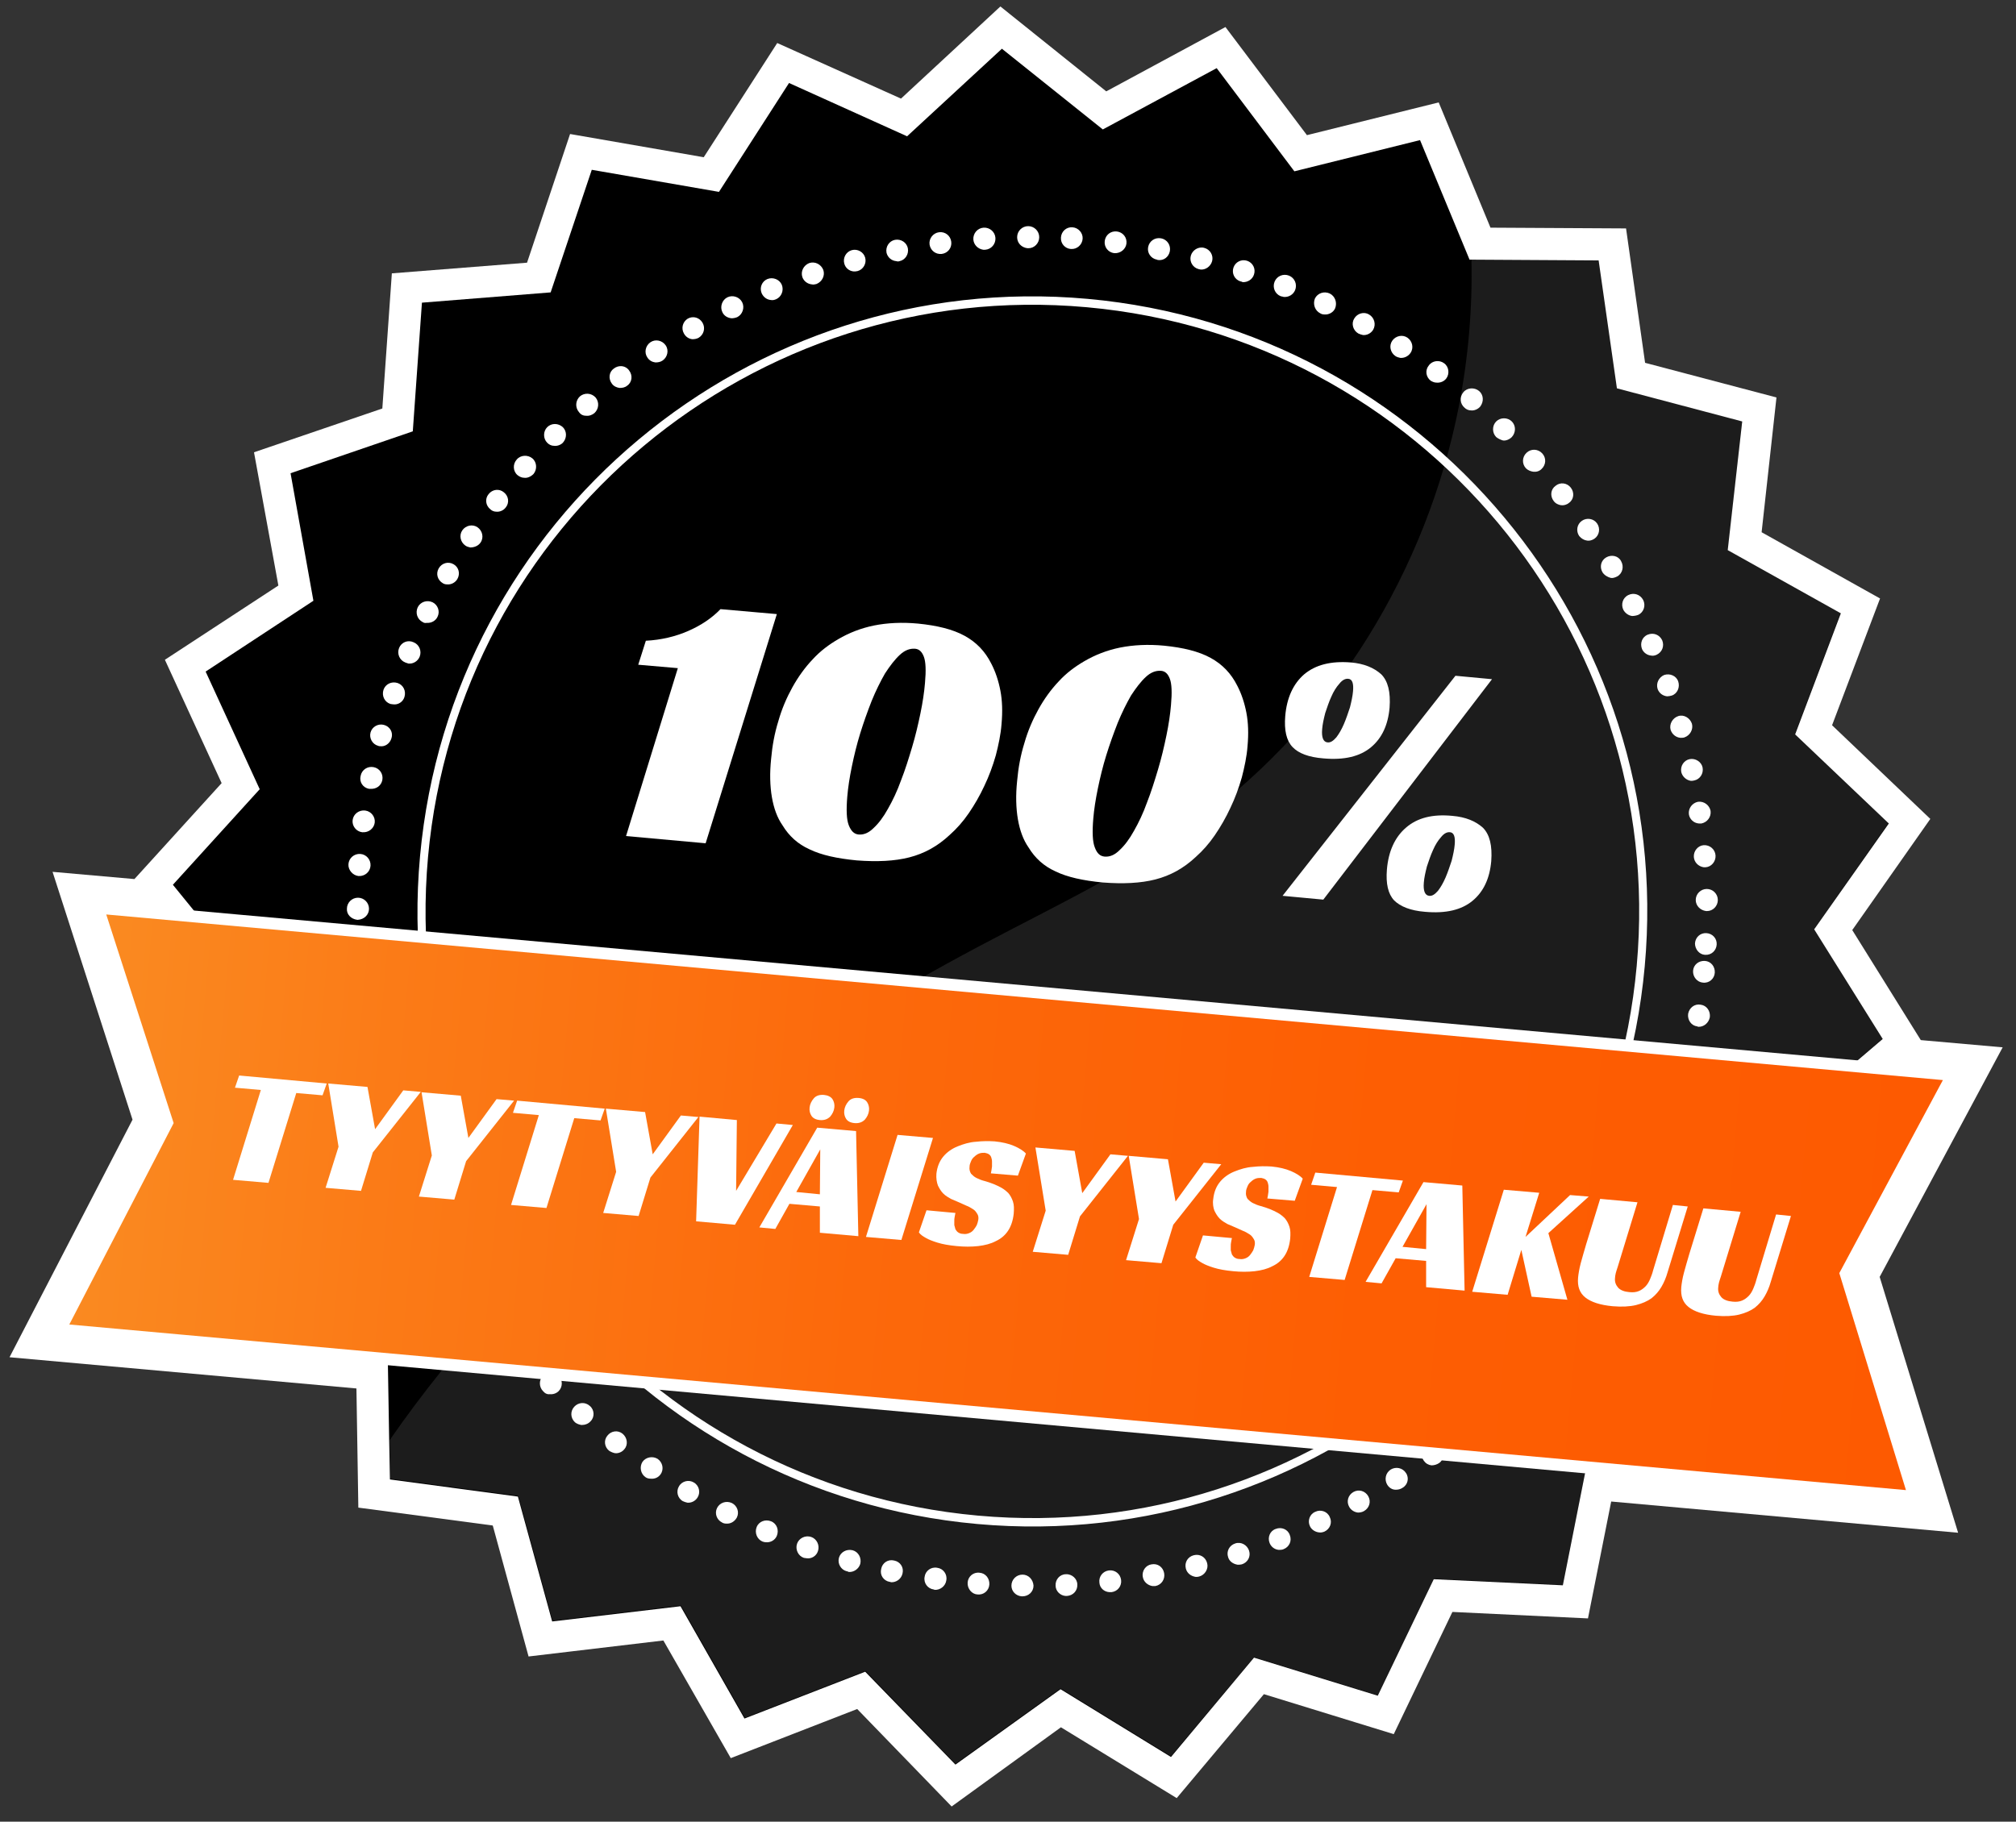 <svg xmlns="http://www.w3.org/2000/svg" xmlns:xlink="http://www.w3.org/1999/xlink" id="Layer_2" x="0px" y="0px" viewBox="0 0 529.4 478.5" style="enable-background:new 0 0 529.4 478.5;" xml:space="preserve"><rect x="0" y="0" width="529.4" height="478.5" fill="#333333" stroke="none"/><style type="text/css">	.st0{fill:#FFFFFF;}	.st1{opacity:0.11;fill:#FFFFFF;}	.st2{fill:url(#SVGID_1_);}</style><g>	<path class="st0" d="M249.9,474.5l-24.8-25.6l-33.2,12.9l-17.7-30.9l-35.4,4.2l-9.4-34.4l-35.3-4.7l-0.5-31.3l-91.1-8.2l32.3-62.4  l-21-65.1l21.5,1.9l22.9-25.2l-14.9-32.4l29.8-19.5l-6.4-35l33.7-11.5l2.5-35.5l35.5-2.8l11.3-33.8l35.1,6.1l19.3-30l32.5,14.6  l26.1-24.2L290.5,24l31.3-16.9l21.4,28.4l34.6-8.6l13.6,32.9l35.6,0.2l5,35.3l34.5,9.1l-3.9,35.4l31.1,17.4l-12.6,33.3l25.8,24.6  l-20.5,29.2l18,28.9l21.5,1.9l-32.3,60.3l20.6,67.2l-91.1-8.2l-6.1,30.7l-35.6-1.7l-15.4,32.1l-34.1-10.5l-22.9,27.3l-30.4-18.6  L249.9,474.5z M229.4,429.3l22.5,23.2l26.3-18.8l27.6,16.9l20.8-24.7l30.9,9.5l14-29.1l32.2,1.5l6.2-31.3l81.2,7.3l-15.4-50  l23.7-44.1l-33.7-3l17.9-15.3l-17.1-27.4l18.6-26.5l-23.4-22.3l11.4-30.2l-28.2-15.8l3.5-32.1l-31.2-8.3l-4.6-32l-26.9-0.2  l-5.5-0.1l-12.3-29.8l-31.3,7.8l-19.4-25.8L288.7,44l-25.2-20.2l-23.7,21.9l-29.4-13.3l-17.5,27.2L161,54.1l-10.2,30.6l-32.2,2.5  l-2.3,32.2l-30.6,10.5l5.8,31.8l-27,17.7l13.5,29.3l-21.7,23.9L71.3,251l-33.7-3L53,295.6L28.9,342l81.2,7.3l0.5,31.9l32,4.3  l8.5,31.2l32.1-3.8l16,28.1L229.4,429.3z"></path>	<g>		<g>			<g>				<g>					<polygon points="478.9,327.3 448.4,342.3 450.2,376.2 417,383.1 410.4,416.4 376.5,414.8 361.8,445.4 329.3,435.4 307.5,461.5       278.5,443.7 250.9,463.5 227.2,439.1 195.5,451.4 178.7,421.9 145,425.9 136,393.1 102.4,388.6 102.2,378.5 101.8,354.7       70.3,341.9 78.3,308.9 50.9,288.7 66.8,258.7 45.4,232.4 68.2,207.3 54,176.4 82.3,157.8 76.3,124.3 108.4,113.3 110.8,79.5       144.6,76.8 155.4,44.6 188.8,50.4 207.2,21.8 238.2,35.8 263.1,12.8 289.6,34 319.5,17.9 339.9,45 372.9,36.8 385.9,68.2       386.3,68.2 419.8,68.4 424.6,102 457.5,110.7 453.7,144.5 483.4,161.1 471.4,192.9 496,216.3 476.4,244.1 494.4,272.9       468.6,294.9      "></polygon>				</g>				<path class="st1" d="M478.9,327.3l-30.5,14.9l1.9,33.9l-33.3,6.9l-6.6,33.3l-33.9-1.6l-14.7,30.6l-32.5-10l-21.8,26l-29-17.8     l-27.6,19.8l-23.6-24.4l-31.7,12.3l-16.8-29.5l-33.7,4l-9-32.8l-33.6-4.5l-0.2-10.1c8.6-12.4,18.1-24.2,28.3-35.3     c35.8-39,80-69.8,126.8-94.6c19.6-10.4,39.9-19.9,57.8-33.1c35.2-25.9,59.5-65.7,67.9-108.6c2.5-12.9,3.6-25.9,3.3-38.7     l33.5,0.2l4.8,33.6l32.8,8.7l-3.7,33.8l29.6,16.6l-12,31.8l24.6,23.4l-19.5,27.8l18,28.8l-25.8,22.1L478.9,327.3z"></path>				<g>					<path class="st0" d="M254.1,415.7c0.1-1.6,1.5-2.8,3.1-2.6l0,0c1.6,0.1,2.7,1.5,2.6,3.1l0,0c-0.1,1.6-1.5,2.8-3.1,2.6l0,0      c0,0,0,0-0.1,0l0,0C255.2,418.7,254,417.3,254.1,415.7z M245.2,417.5c-1.6-0.2-2.7-1.7-2.4-3.3l0,0c0.2-1.6,1.7-2.7,3.3-2.4      l0,0c1.6,0.2,2.7,1.7,2.4,3.3l0,0c-0.2,1.5-1.6,2.6-3.1,2.5l0,0C245.3,417.5,245.2,417.5,245.2,417.5z M265.6,416.5      c0-1.6,1.3-2.9,2.9-2.9l0,0c1.6,0,2.8,1.3,2.9,2.9l0,0c0,1.6-1.3,2.8-2.9,2.8l0,0c-0.1,0-0.1,0-0.2,0l0,0      C266.8,419.2,265.6,418,265.6,416.5z M233.6,415.5C233.6,415.5,233.6,415.5,233.6,415.5L233.6,415.5c-1.6-0.3-2.6-1.8-2.2-3.4      l0,0c0.3-1.6,1.8-2.6,3.4-2.2l0,0c1.6,0.3,2.6,1.8,2.2,3.4l0,0c-0.3,1.4-1.6,2.4-3.1,2.3l0,0      C233.9,415.5,233.8,415.5,233.6,415.5z M277.2,416.5c-0.1-1.6,1.1-3,2.7-3l0,0c1.6-0.1,3,1.2,3,2.7l0,0c0.1,1.6-1.1,2.9-2.7,3      l0,0l0,0l0,0c-0.1,0-0.3,0-0.4,0l0,0C278.4,419.1,277.2,417.9,277.2,416.5z M222.3,412.7L222.3,412.7L222.3,412.7      c-1.5-0.4-2.4-2-2-3.5l0,0c0.4-1.5,2-2.4,3.6-2l0,0c1.5,0.4,2.4,2,2,3.6l0,0c-0.4,1.3-1.7,2.2-3,2.1l0,0      C222.6,412.8,222.5,412.7,222.3,412.7z M288.7,415.7c-0.2-1.6,0.9-3,2.5-3.2l0,0c1.6-0.2,3,0.9,3.2,2.5l0,0      c0.2,1.6-0.9,3-2.5,3.2l0,0c0,0,0,0,0,0l0,0c-0.2,0-0.4,0-0.6,0l0,0C289.9,418.1,288.8,417.1,288.7,415.7z M211.1,409.2      L211.1,409.2L211.1,409.2c-1.5-0.5-2.3-2.2-1.8-3.7l0,0c0.5-1.5,2.2-2.3,3.7-1.8l0,0c1.5,0.5,2.3,2.2,1.8,3.7l0,0      c-0.4,1.3-1.7,2.1-3,1.9l0,0C211.6,409.3,211.3,409.2,211.1,409.2z M300.1,414.2c-0.3-1.6,0.8-3.1,2.3-3.3l0,0      c1.6-0.3,3,0.7,3.3,2.3l0,0c0.3,1.6-0.7,3.1-2.3,3.4l0,0c-0.3,0-0.5,0-0.8,0l0,0C301.4,416.4,300.3,415.5,300.1,414.2z       M200.2,404.9c-1.4-0.6-2.1-2.3-1.5-3.8l0,0c0.6-1.5,2.3-2.1,3.8-1.5l0,0c1.5,0.6,2.1,2.3,1.5,3.8l0,0      c-0.5,1.2-1.7,1.8-2.9,1.7l0,0C200.8,405.1,200.5,405,200.2,404.9z M311.4,412c-0.4-1.6,0.5-3.1,2.1-3.5l0,0      c1.6-0.4,3.1,0.5,3.5,2.1l0,0c0.4,1.5-0.6,3.1-2.1,3.5l0,0c-0.3,0.1-0.6,0.1-0.9,0.1l0,0C312.7,414,311.7,413.2,311.4,412z       M189.6,399.9c-1.4-0.7-2-2.4-1.3-3.8l0,0c0.7-1.4,2.4-2,3.9-1.3l0,0c1.4,0.7,2,2.4,1.3,3.8l0,0c-0.6,1.1-1.7,1.7-2.8,1.6l0,0      C190.3,400.2,189.9,400.1,189.6,399.9z M322.5,409c-0.5-1.5,0.3-3.1,1.9-3.6l0,0c1.5-0.5,3.1,0.4,3.6,1.9l0,0      c0.5,1.5-0.3,3.1-1.9,3.6l0,0l0,0l0,0c-0.4,0.1-0.7,0.1-1.1,0.1l0,0C323.8,410.8,322.8,410.1,322.5,409z M179.3,394.3      c-1.4-0.8-1.8-2.6-1-3.9l0,0c0.8-1.4,2.6-1.8,3.9-1l0,0c1.4,0.8,1.8,2.6,1,3.9l0,0c-0.6,1-1.7,1.5-2.7,1.4l0,0      C180.1,394.6,179.7,394.5,179.3,394.3z M333.4,405.3c-0.6-1.5,0.1-3.2,1.6-3.7l0,0c1.5-0.6,3.2,0.1,3.7,1.6l0,0      c0.6,1.5-0.1,3.1-1.6,3.7l0,0c-0.4,0.2-0.9,0.2-1.3,0.2l0,0C334.7,407,333.8,406.3,333.4,405.3z M169.5,388      c-1.3-0.9-1.6-2.7-0.8-4l0,0c0.9-1.3,2.7-1.6,4-0.8l0,0c1.3,0.9,1.7,2.7,0.8,4l0,0c-0.6,0.9-1.6,1.3-2.6,1.2l0,0      C170.4,388.4,169.9,388.3,169.5,388z M344,400.9c-0.7-1.4-0.1-3.2,1.4-3.8l0,0c1.4-0.7,3.2-0.1,3.8,1.4l0,0      c0.7,1.4,0.1,3.1-1.4,3.8l0,0l0,0l0,0c-0.5,0.2-1,0.3-1.5,0.2l0,0C345.4,402.4,344.4,401.8,344,400.9z M160,381.1      c-1.3-1-1.5-2.8-0.5-4l0,0c1-1.3,2.8-1.5,4-0.5l0,0c1.2,1,1.5,2.8,0.5,4l0,0c-0.6,0.8-1.6,1.2-2.5,1.1l0,0      C161,381.6,160.5,381.4,160,381.1z M354.3,395.8c-0.8-1.4-0.3-3.1,1.1-3.9l0,0c1.4-0.8,3.1-0.3,3.9,1.1l0,0      c0.8,1.4,0.3,3.1-1.1,3.9l0,0c0,0,0,0,0,0l0,0c-0.5,0.3-1.1,0.4-1.6,0.4l0,0C355.7,397.2,354.8,396.7,354.3,395.8z M151,373.6      C151,373.6,151,373.6,151,373.6L151,373.6c-1.2-1.1-1.3-2.9-0.2-4.1l0,0c1.1-1.2,2.9-1.3,4.1-0.2l0,0c1.2,1,1.3,2.9,0.2,4l0,0      c-0.6,0.7-1.5,1-2.4,1l0,0C152.1,374.2,151.5,374,151,373.6z M364.3,390c-0.8-1.3-0.5-3.1,0.9-4l0,0c1.3-0.8,3.1-0.5,4,0.9l0,0      c0.9,1.3,0.5,3.1-0.9,3.9l0,0c-0.6,0.4-1.2,0.5-1.8,0.5l0,0C365.6,391.3,364.8,390.8,364.3,390z M142.6,365.4L142.6,365.4      L142.6,365.4c-1.1-1.1-1.1-3,0-4.1l0,0c1.1-1.1,3-1.1,4.1,0l0,0c1.1,1.2,1.1,3,0,4.1l0,0c-0.6,0.6-1.5,0.9-2.3,0.8l0,0      C143.7,366.3,143.1,366,142.6,365.4z M373.9,383.7c-0.9-1.3-0.7-3.1,0.6-4l0,0c1.3-0.9,3.1-0.7,4,0.6l0,0      c0.9,1.3,0.7,3.1-0.6,4l0,0c-0.6,0.4-1.3,0.6-2,0.6l0,0C375.1,384.8,374.4,384.4,373.9,383.7z M134.7,356.8L134.7,356.8      L134.7,356.8c-1-1.2-0.9-3,0.3-4.1l0,0c1.2-1,3-0.9,4.1,0.3l0,0c1,1.2,0.9,3-0.3,4.1l0,0c-0.6,0.5-1.4,0.8-2.1,0.7l0,0      C135.9,357.8,135.2,357.4,134.7,356.8z M383,376.7c-1-1.2-0.9-3,0.3-4.1l0,0c1.2-1,3-0.9,4.1,0.3l0,0c1,1.2,0.9,3-0.3,4.1l0,0      c-0.6,0.5-1.4,0.7-2.1,0.7l0,0C384.3,377.6,383.5,377.3,383,376.7z M127.3,347.7c-0.9-1.3-0.7-3.1,0.6-4l0,0      c1.3-1,3.1-0.7,4,0.6l0,0c0.9,1.3,0.7,3.1-0.6,4l0,0c-0.6,0.4-1.3,0.6-2,0.6l0,0C128.6,348.8,127.8,348.4,127.3,347.7z       M391.7,369.1c-1.1-1.2-1.1-3,0.1-4.1l0,0c1.2-1.1,3-1.1,4.1,0.1l0,0c1.1,1.1,1.1,2.9-0.1,4.1l0,0c-0.6,0.6-1.5,0.9-2.3,0.8      l0,0C392.9,369.9,392.2,369.6,391.7,369.1z M120.6,338.1c-0.9-1.3-0.5-3.1,0.8-4l0,0c1.3-0.9,3.1-0.5,4,0.8l0,0      c0.9,1.3,0.5,3.1-0.8,4l0,0c-0.6,0.4-1.2,0.5-1.8,0.5l0,0C121.9,339.4,121.1,338.9,120.6,338.1z M399.9,361      c-1.2-1.1-1.2-2.9-0.2-4.1l0,0c1.1-1.2,2.9-1.2,4.1-0.2l0,0c1.2,1.1,1.2,2.9,0.2,4.1l0,0l0,0l0,0c-0.6,0.7-1.5,1-2.4,0.9l0,0      C401,361.7,400.4,361.5,399.9,361z M114.5,328.2C114.5,328.2,114.5,328.2,114.5,328.2L114.5,328.2c-0.8-1.4-0.3-3.2,1.1-3.9      l0,0c1.4-0.8,3.1-0.3,3.9,1.1l0,0c0.8,1.4,0.3,3.1-1.1,3.9l0,0c-0.5,0.3-1.1,0.4-1.7,0.4l0,0C115.8,329.5,115,329,114.5,328.2z       M407.5,352.4c-1.2-1-1.5-2.8-0.5-4l0,0c1-1.2,2.8-1.4,4.1-0.5l0,0c1.2,1,1.4,2.8,0.4,4.1l0,0l0,0l0,0      c-0.6,0.8-1.6,1.2-2.5,1.1l0,0C408.6,353,408,352.7,407.5,352.4z M109,317.8L109,317.8L109,317.8c-0.7-1.4-0.1-3.2,1.3-3.8l0,0      c1.4-0.7,3.2-0.1,3.8,1.3l0,0c0.7,1.4,0.1,3.2-1.3,3.8l0,0c-0.5,0.2-1,0.3-1.5,0.3l0,0C110.4,319.4,109.5,318.8,109,317.8z       M414.6,343.3c-1.3-0.9-1.6-2.7-0.7-4l0,0c0.9-1.3,2.7-1.6,4-0.7l0,0c1.3,0.9,1.6,2.7,0.7,4l0,0c-0.6,0.9-1.6,1.3-2.6,1.2l0,0      C415.5,343.7,415,343.6,414.6,343.3z M104.3,307.2C104.3,307.2,104.3,307.2,104.3,307.2L104.3,307.2c-0.6-1.5,0.1-3.2,1.6-3.8      l0,0c1.5-0.6,3.1,0.1,3.7,1.6l0,0c0.6,1.5-0.1,3.2-1.6,3.8l0,0c-0.4,0.2-0.9,0.2-1.3,0.2l0,0      C105.6,308.8,104.7,308.2,104.3,307.2z M421.1,333.7c-1.4-0.8-1.8-2.6-1-4l0,0c0.8-1.4,2.6-1.8,3.9-1l0,0      c1.4,0.8,1.8,2.6,1,3.9l0,0l0,0l0,0c-0.6,1-1.7,1.5-2.7,1.4l0,0C421.9,334.1,421.5,334,421.1,333.7z M100.2,296.2      c-0.5-1.5,0.3-3.1,1.8-3.7l0,0c1.5-0.5,3.1,0.3,3.6,1.8l0,0c0.5,1.5-0.3,3.1-1.8,3.7l0,0c-0.4,0.1-0.8,0.2-1.2,0.1l0,0      C101.6,298,100.6,297.3,100.2,296.2z M426.9,323.8c-1.4-0.7-2-2.5-1.2-3.9l0,0c0.7-1.4,2.5-2,3.9-1.2l0,0      c1.4,0.7,2,2.5,1.2,3.9l0,0c-0.6,1.1-1.7,1.6-2.8,1.5l0,0C427.6,324.1,427.3,324,426.9,323.8z M96.9,285      C96.9,285,96.9,285,96.9,285L96.9,285c-0.4-1.5,0.5-3.1,2.1-3.5l0,0c1.5-0.4,3.1,0.5,3.5,2.1l0,0c0.4,1.5-0.5,3.1-2.1,3.5l0,0      c-0.3,0.1-0.7,0.1-1,0.1l0,0C98.3,287,97.2,286.2,96.9,285z M432.1,313.5c-1.4-0.6-2.1-2.3-1.4-3.8l0,0      c0.6-1.4,2.3-2.1,3.8-1.5l0,0c1.5,0.6,2.1,2.3,1.5,3.8l0,0c-0.5,1.2-1.7,1.8-2.9,1.7l0,0C432.6,313.7,432.4,313.6,432.1,313.5z       M94.3,273.6c-0.3-1.6,0.7-3.1,2.3-3.4l0,0c1.6-0.3,3.1,0.7,3.4,2.3l0,0c0.3,1.6-0.7,3.1-2.3,3.4l0,0c-0.3,0.1-0.5,0.1-0.8,0      l0,0C95.6,275.8,94.6,274.9,94.3,273.6z M436.5,302.8c-1.5-0.5-2.3-2.2-1.7-3.7l0,0c0.5-1.5,2.2-2.3,3.7-1.7l0,0      c1.5,0.5,2.3,2.2,1.7,3.7l0,0c-0.5,1.3-1.7,2-3,1.9l0,0C437,303,436.8,302.9,436.5,302.8z M92.5,262c-0.2-1.6,0.9-3,2.5-3.2      l0,0c1.6-0.2,3,0.9,3.2,2.5l0,0c0.2,1.6-0.9,3-2.5,3.2l0,0c-0.2,0-0.4,0.1-0.6,0l0,0C93.7,264.4,92.6,263.4,92.5,262z       M440.3,292c-1.5-0.4-2.4-2-1.9-3.6l0,0c0.4-1.5,2-2.4,3.6-2l0,0c1.5,0.5,2.4,2.1,2,3.6l0,0c-0.4,1.3-1.7,2.2-3,2.1l0,0      C440.7,292,440.5,292,440.3,292z M91.4,250.4c-0.1-1.6,1.1-3,2.7-3.1l0,0c1.6-0.1,3,1.1,3,2.7l0,0c0.1,1.6-1.1,3-2.7,3.1l0,0      c-0.1,0-0.3,0-0.4,0l0,0C92.6,252.9,91.5,251.8,91.4,250.4z M443.3,280.8c-1.6-0.3-2.5-1.9-2.2-3.4l0,0      c0.3-1.6,1.9-2.5,3.4-2.2l0,0c1.6,0.3,2.5,1.9,2.2,3.4l0,0c-0.3,1.4-1.7,2.4-3.1,2.3l0,0C443.6,280.9,443.5,280.9,443.3,280.8z       M91.1,238.7L91.1,238.7L91.1,238.7c0-1.6,1.3-2.9,2.9-2.9l0,0c1.6,0,2.9,1.3,2.9,2.9l0,0c0,1.6-1.3,2.8-2.9,2.9l0,0      c-0.1,0-0.1,0-0.2,0l0,0C92.2,241.4,91,240.2,91.1,238.7z M445.7,269.6c-1.6-0.2-2.6-1.7-2.4-3.3l0,0c0.3-1.6,1.7-2.7,3.3-2.4      l0,0c1.6,0.2,2.6,1.7,2.4,3.3l0,0c0,0,0,0,0,0l0,0c-0.3,1.5-1.6,2.6-3.1,2.5l0,0C445.8,269.6,445.7,269.6,445.7,269.6z       M91.5,227L91.5,227L91.5,227c0.1-1.6,1.5-2.8,3.1-2.7l0,0c1.6,0.1,2.8,1.5,2.7,3.1l0,0c-0.1,1.6-1.5,2.8-3.1,2.7l0,0      c0,0,0,0-0.1,0l0,0C92.6,229.9,91.4,228.5,91.5,227z M444.6,255L444.6,255c0.1-1.6,1.5-2.7,3.1-2.6l0,0      c1.6,0.1,2.7,1.5,2.6,3.1l0,0c-0.1,1.6-1.5,2.8-3.1,2.6l0,0C445.7,258,444.5,256.6,444.6,255z M445.1,247.8      c0.1-1.6,1.4-2.8,3-2.7l0,0c1.6,0.1,2.8,1.4,2.7,3l0,0c-0.1,1.6-1.4,2.8-3,2.7l0,0c-0.1,0-0.1,0-0.1,0l0,0      C446.2,250.7,445.1,249.3,445.1,247.8z M95.1,218.6c-1.6-0.2-2.7-1.7-2.5-3.2l0,0l0,0l0,0c0.2-1.6,1.7-2.7,3.3-2.5l0,0      c1.6,0.2,2.7,1.7,2.5,3.2l0,0c-0.2,1.5-1.6,2.6-3.1,2.5l0,0C95.2,218.6,95.2,218.6,95.1,218.6z M445.3,236.4      c0-1.6,1.3-2.9,2.9-2.9l0,0c1.6,0,2.9,1.3,2.9,2.9l0,0c0,1.6-1.3,2.9-2.8,2.9l0,0c-0.1,0-0.2,0-0.3,0l0,0      C446.5,239.1,445.3,237.9,445.3,236.4z M96.9,207.2c-1.6-0.3-2.6-1.8-2.2-3.4l0,0c0.3-1.6,1.8-2.6,3.4-2.3l0,0      c1.6,0.3,2.6,1.8,2.3,3.4l0,0c-0.3,1.5-1.6,2.4-3.1,2.3l0,0C97.1,207.2,97,207.2,96.9,207.2z M444.8,225.1      c-0.1-1.6,1.1-3,2.6-3.1l0,0c1.6-0.1,3,1.1,3.1,2.7l0,0c0.1,1.6-1.1,3-2.6,3.1l0,0c-0.2,0-0.4,0-0.5,0l0,0      C446,227.6,444.9,226.5,444.8,225.1z M99.3,195.9c-1.5-0.4-2.4-2-2-3.5l0,0c0,0,0,0,0,0l0,0c0.4-1.5,2-2.4,3.5-2l0,0      c1.6,0.4,2.5,2,2,3.5l0,0c-0.4,1.4-1.7,2.3-3,2.1l0,0C99.6,196,99.5,196,99.3,195.9z M443.5,213.9L443.5,213.9      c-0.2-1.6,0.9-3,2.4-3.3l0,0c1.6-0.2,3,0.9,3.3,2.4l0,0l0,0l0,0c0.2,1.6-0.9,3-2.4,3.3l0,0c-0.2,0-0.5,0-0.7,0l0,0      C444.8,216.2,443.7,215.2,443.5,213.9z M102.5,184.9c-1.5-0.5-2.3-2.1-1.8-3.7l0,0c0.5-1.5,2.1-2.3,3.7-1.8l0,0      c1.5,0.5,2.3,2.1,1.8,3.7l0,0c-0.4,1.3-1.7,2.1-3,1.9l0,0C102.9,185,102.7,184.9,102.5,184.9z M441.5,202.8      c-0.3-1.6,0.7-3.1,2.2-3.4l0,0c1.5-0.3,3.1,0.7,3.4,2.2l0,0c0.3,1.6-0.7,3.1-2.2,3.4l0,0c-0.3,0.1-0.6,0.1-0.9,0.1l0,0      C442.8,204.9,441.8,204,441.5,202.8z M106.4,174c-1.5-0.6-2.2-2.3-1.6-3.8l0,0c0.6-1.5,2.3-2.2,3.8-1.5l0,0      c1.5,0.6,2.2,2.3,1.6,3.8l0,0c-0.5,1.2-1.7,1.9-2.9,1.8l0,0C106.9,174.2,106.7,174.1,106.4,174z M438.7,191.7      c-0.4-1.5,0.5-3.1,2-3.6l0,0c1.5-0.5,3.1,0.5,3.6,2l0,0c0.4,1.5-0.5,3.1-2,3.6l0,0c-0.3,0.1-0.7,0.1-1,0.1l0,0      C440.1,193.7,439.1,192.9,438.7,191.7z M111,163.4c-1.4-0.7-2-2.4-1.3-3.9l0,0c0.7-1.4,2.4-2,3.9-1.3l0,0      c1.4,0.7,2,2.4,1.3,3.8l0,0c-0.5,1.1-1.7,1.7-2.8,1.6l0,0C111.6,163.7,111.3,163.6,111,163.4z M435.3,181      c-0.5-1.5,0.3-3.1,1.7-3.7l0,0c1.5-0.5,3.2,0.2,3.7,1.7l0,0c0.5,1.5-0.2,3.2-1.7,3.7l0,0c-0.4,0.1-0.8,0.2-1.2,0.2l0,0      C436.7,182.8,435.7,182.1,435.3,181z M116.3,153.2c-1.4-0.8-1.9-2.5-1.1-3.9l0,0c0.8-1.4,2.5-1.9,3.9-1.1l0,0      c1.4,0.8,1.8,2.5,1,3.9l0,0c-0.6,1-1.7,1.5-2.7,1.4l0,0C117,153.5,116.6,153.4,116.3,153.2z M431.2,170.5      c-0.6-1.5,0-3.2,1.5-3.8l0,0c1.5-0.6,3.1,0,3.8,1.5l0,0c0.6,1.5,0,3.1-1.5,3.8l0,0c-0.5,0.2-0.9,0.3-1.4,0.2l0,0      C432.5,172.1,431.6,171.4,431.2,170.5z M122.2,143.3c-1.3-0.9-1.7-2.7-0.8-4l0,0c0.9-1.3,2.7-1.7,4-0.8l0,0      c1.3,0.9,1.7,2.7,0.8,4l0,0c-0.6,0.9-1.7,1.3-2.7,1.3l0,0C123.1,143.7,122.6,143.6,122.2,143.3z M426.3,160.2L426.3,160.2      c-0.7-1.4-0.2-3.2,1.3-3.9l0,0c1.4-0.7,3.1-0.2,3.9,1.3l0,0c0.7,1.4,0.2,3.2-1.3,3.9l0,0c-0.5,0.2-1.1,0.3-1.6,0.3l0,0      C427.7,161.7,426.8,161.1,426.3,160.2z M128.8,133.8c-1.3-1-1.5-2.8-0.5-4l0,0c1-1.3,2.8-1.5,4-0.5l0,0c1.3,1,1.5,2.8,0.5,4      l0,0c-0.6,0.8-1.6,1.2-2.5,1.1l0,0C129.8,134.4,129.2,134.2,128.8,133.8z M420.8,150.3L420.8,150.3c-0.8-1.4-0.4-3.1,1-3.9l0,0      c1.4-0.8,3.2-0.4,3.9,1l0,0l0,0l0,0c0.8,1.4,0.4,3.2-1,4l0,0c-0.6,0.3-1.2,0.5-1.7,0.4l0,0      C422.2,151.6,421.3,151.1,420.8,150.3z M135.9,124.8c-1.2-1-1.3-2.9-0.2-4.1l0,0c1-1.2,2.9-1.3,4.1-0.3l0,0      c1.2,1,1.3,2.9,0.3,4.1l0,0c-0.7,0.7-1.6,1.1-2.4,1l0,0C137,125.5,136.4,125.2,135.9,124.8z M414.7,140.8      c-0.9-1.3-0.6-3.1,0.7-4l0,0c1.3-0.9,3.1-0.6,4,0.7l0,0c0.9,1.3,0.6,3.1-0.7,4l0,0c-0.6,0.4-1.3,0.6-1.9,0.5l0,0      C416,141.9,415.3,141.5,414.7,140.8z M143.7,116.3c-1.1-1.1-1.1-3,0-4.1l0,0c1.1-1.1,2.9-1.1,4.1,0l0,0c1.1,1.1,1.1,2.9,0,4.1      l0,0c-0.6,0.6-1.5,0.9-2.3,0.8l0,0C144.8,117.1,144.2,116.8,143.7,116.3z M408,131.6c-1-1.3-0.8-3.1,0.5-4l0,0      c1.2-1,3-0.8,4,0.5l0,0c1,1.3,0.8,3.1-0.5,4l0,0c-0.6,0.5-1.4,0.7-2.1,0.6l0,0C409.3,132.6,408.5,132.3,408,131.6z M152,108.2      c-1-1.2-0.9-3,0.3-4.1l0,0c1.2-1,3-0.9,4.1,0.3l0,0c1,1.2,0.9,3-0.3,4.1l0,0c-0.6,0.5-1.4,0.8-2.2,0.7l0,0      C153.1,109.2,152.5,108.9,152,108.2z M400.7,123L400.7,123c-1.1-1.2-1-3,0.2-4.1l0,0c1.2-1.1,3-1,4.1,0.2l0,0l0,0l0,0      c1.1,1.2,1,3-0.2,4.1l0,0c-0.6,0.6-1.4,0.8-2.2,0.7l0,0C401.9,123.8,401.2,123.5,400.7,123z M160.7,100.8c-1-1.3-0.8-3.1,0.5-4      l0,0l0,0l0,0c1.3-1,3.1-0.8,4,0.5l0,0c1,1.3,0.8,3.1-0.5,4l0,0c-0.6,0.5-1.3,0.6-2,0.6l0,0C162,101.8,161.2,101.5,160.7,100.8z       M392.9,114.8c-1.1-1.1-1.1-3,0-4.1l0,0c1.1-1.1,3-1.1,4.1,0l0,0l0,0l0,0c1.1,1.1,1.1,2.9,0,4.1l0,0c-0.6,0.6-1.5,1-2.3,0.9      l0,0C394,115.5,393.4,115.2,392.9,114.8z M170,93.9c-0.9-1.3-0.5-3.1,0.8-4l0,0c1.3-0.9,3.1-0.5,4,0.8l0,0      c0.9,1.3,0.5,3.1-0.8,4l0,0c-0.6,0.4-1.2,0.5-1.9,0.5l0,0C171.3,95.1,170.5,94.7,170,93.9z M384.6,107.1L384.6,107.1      c-1.2-1-1.4-2.8-0.3-4.1l0,0c1-1.2,2.9-1.3,4.1-0.3l0,0c0,0,0,0,0,0l0,0c1.2,1,1.3,2.8,0.3,4.1l0,0c-0.6,0.7-1.6,1.1-2.4,1l0,0      C385.6,107.8,385,107.5,384.6,107.1z M179.6,87.6c-0.8-1.4-0.3-3.1,1-3.9l0,0c0,0,0,0,0,0l0,0c1.4-0.8,3.1-0.3,3.9,1.1l0,0      c0.8,1.4,0.3,3.1-1,3.9l0,0c-0.5,0.3-1.1,0.4-1.7,0.4l0,0C180.9,89,180.1,88.5,179.6,87.6z M375.7,100L375.7,100      c-1.3-1-1.5-2.8-0.5-4l0,0c0.9-1.3,2.8-1.5,4-0.6l0,0c1.3,0.9,1.5,2.8,0.6,4l0,0c-0.6,0.8-1.6,1.2-2.6,1.1l0,0      C376.7,100.5,376.2,100.3,375.7,100z M189.7,82c-0.7-1.4-0.1-3.2,1.3-3.9l0,0c1.4-0.7,3.2-0.1,3.9,1.3l0,0      c0.7,1.4,0.1,3.2-1.3,3.9l0,0c-0.5,0.2-1,0.3-1.5,0.3l0,0C191,83.5,190.1,82.9,189.7,82z M366.4,93.5c-1.3-0.9-1.7-2.7-0.8-4      l0,0c0.9-1.3,2.7-1.7,4-0.8l0,0c1.3,0.9,1.7,2.7,0.8,4l0,0c-0.6,0.9-1.7,1.4-2.7,1.3l0,0C367.3,93.9,366.8,93.8,366.4,93.5z       M200,77c-0.6-1.5,0.1-3.1,1.5-3.7l0,0c0,0,0,0,0,0l0,0c1.5-0.6,3.2,0.1,3.8,1.5l0,0c0.6,1.5-0.1,3.2-1.5,3.8l0,0      c-0.5,0.2-0.9,0.3-1.4,0.2l0,0C201.4,78.7,200.5,78.1,200,77z M356.7,87.6c-1.4-0.8-1.9-2.6-1.1-3.9l0,0      c0.8-1.4,2.6-1.9,3.9-1.1l0,0c1.4,0.8,1.9,2.6,1.1,4l0,0c-0.6,1-1.7,1.5-2.7,1.4l0,0C357.5,87.9,357.1,87.8,356.7,87.6z       M210.7,72.8c-0.5-1.5,0.3-3.1,1.8-3.7l0,0c1.5-0.5,3.1,0.3,3.7,1.8l0,0c0.5,1.5-0.3,3.1-1.8,3.7l0,0c-0.4,0.1-0.8,0.2-1.2,0.1      l0,0C212.1,74.6,211.1,73.9,210.7,72.8z M346.7,82.3L346.7,82.3c-1.4-0.7-2-2.4-1.4-3.9l0,0c0.7-1.4,2.4-2,3.9-1.3l0,0l0,0l0,0      c1.4,0.7,2,2.4,1.4,3.9l0,0c-0.5,1.1-1.7,1.7-2.8,1.6l0,0C347.4,82.6,347,82.5,346.7,82.3z M221.7,69.2c-0.4-1.5,0.5-3.1,2-3.5      l0,0c1.5-0.4,3.1,0.5,3.5,2l0,0c0.4,1.5-0.5,3.1-2,3.5l0,0c-0.4,0.1-0.7,0.1-1,0.1l0,0C223,71.2,222,70.4,221.7,69.2z       M336.3,77.8L336.3,77.8c-1.5-0.6-2.2-2.3-1.6-3.8l0,0c0.6-1.5,2.3-2.2,3.8-1.6l0,0c1.5,0.6,2.2,2.3,1.6,3.8l0,0      c-0.5,1.2-1.7,1.9-3,1.8l0,0C336.9,77.9,336.6,77.9,336.3,77.8z M232.8,66.4c-0.3-1.6,0.7-3.1,2.2-3.4l0,0      c1.6-0.3,3.1,0.7,3.4,2.2l0,0c0.3,1.6-0.7,3.1-2.2,3.4l0,0c-0.3,0.1-0.5,0.1-0.8,0l0,0C234.1,68.5,233.1,67.6,232.8,66.4z       M325.7,73.9c-1.5-0.5-2.3-2.1-1.8-3.6l0,0c0.5-1.5,2.1-2.3,3.6-1.8l0,0c1.5,0.5,2.3,2.1,1.8,3.6l0,0c-0.4,1.3-1.7,2.1-3,2l0,0      C326.1,74,325.9,73.9,325.7,73.9z M244.1,64.2c-0.2-1.5,0.9-3,2.5-3.2l0,0c1.6-0.2,3,0.9,3.2,2.5l0,0c0.2,1.6-0.9,3-2.5,3.2      l0,0c-0.2,0-0.4,0-0.6,0l0,0C245.4,66.6,244.3,65.6,244.1,64.2z M314.8,70.7c-1.6-0.4-2.5-2-2.1-3.5l0,0c0.4-1.5,2-2.5,3.5-2.1      l0,0l0,0l0,0c1.6,0.4,2.5,2,2.1,3.5l0,0c-0.4,1.4-1.7,2.3-3,2.2l0,0C315.1,70.8,315,70.7,314.8,70.7z M255.6,62.9      c-0.1-1.6,1.1-3,2.7-3.1l0,0l0,0l0,0c1.6-0.1,3,1.1,3.1,2.7l0,0c0.1,1.6-1.1,3-2.7,3.1l0,0c-0.1,0-0.3,0-0.5,0l0,0      C256.8,65.4,255.7,64.3,255.6,62.9z M303.8,68.2c-1.6-0.3-2.6-1.8-2.3-3.3l0,0c0.3-1.6,1.8-2.6,3.4-2.3l0,0      c1.6,0.3,2.6,1.8,2.3,3.4l0,0c-0.3,1.5-1.6,2.5-3.1,2.3l0,0C304,68.3,303.8,68.2,303.8,68.2z M267.1,62.3      c0-1.6,1.3-2.9,2.9-2.9l0,0c1.6,0,2.9,1.3,2.9,2.9l0,0c0,1.6-1.3,2.9-2.8,2.9l0,0c-0.1,0-0.2,0-0.3,0l0,0      C268.2,65,267.1,63.8,267.1,62.3z M292.6,66.5c-1.6-0.2-2.7-1.6-2.5-3.2l0,0c0.2-1.6,1.6-2.7,3.2-2.5l0,0      c1.6,0.2,2.7,1.6,2.5,3.2l0,0C295.6,65.5,294.2,66.6,292.6,66.5L292.6,66.5C292.6,66.5,292.6,66.5,292.6,66.5z M278.6,62.4      c0.1-1.6,1.4-2.8,3-2.7l0,0l0,0l0,0c1.6,0.1,2.8,1.5,2.7,3l0,0c-0.1,1.6-1.5,2.8-3,2.7l0,0c0,0-0.1,0-0.1,0l0,0      C279.7,65.3,278.5,64,278.6,62.4z"></path>				</g>				<g>					<path class="st0" d="M256.6,400.3c-88.7-8-154.4-86.7-146.3-175.4S196.9,70.5,285.6,78.5c88.7,8,154.4,86.7,146.3,175.4      S345.3,408.3,256.6,400.3z M285.4,80.7c-87.5-7.9-165.1,56.9-173,144.4c-7.9,87.5,56.9,165.1,144.4,173      c87.5,7.9,165.1-56.9,173-144.4C437.7,166.2,372.9,88.6,285.4,80.7z"></path>				</g>			</g>			<g>									<linearGradient id="SVGID_1_" gradientUnits="userSpaceOnUse" x1="406.16" y1="92.761" x2="895.1" y2="92.761" gradientTransform="matrix(0.996 8.988297e-02 -8.988297e-02 0.996 -375.469 164.938)">					<stop offset="3.385420e-03" style="stop-color:#FA8A21"></stop>					<stop offset="0.162" style="stop-color:#FB7B17"></stop>					<stop offset="0.424" style="stop-color:#FC690B"></stop>					<stop offset="0.698" style="stop-color:#FD5E03"></stop>					<stop offset="1" style="stop-color:#FD5A01"></stop>				</linearGradient>				<polygon class="st2" points="502.7,393.2 15.7,349.2 43.9,294.8 25.7,238.4 512.7,282.4 484.7,334.6     "></polygon>				<path class="st0" d="M504.9,395L13.2,350.6l29-55.9l-18.7-58L515.2,281l-28.8,53.7L504.9,395z M18.2,347.9l482.3,43.5l-17.5-57     l27.2-50.7L27.9,240.2L45.6,295L18.2,347.9z"></path>			</g>		</g>		<g>			<g>				<path class="st0" d="M169.6,168.3c4-0.2,7.8-1.1,11.2-2.6c3.4-1.5,6.2-3.4,8.4-5.7l14.8,1.3l-18.7,60.2l-20.9-1.9l13.6-44.1     l-10.4-0.9L169.6,168.3z"></path>				<path class="st0" d="M241.1,163.8c5,0.5,9.1,1.5,12.2,3.2c3.1,1.7,5.4,4.1,7,7.3c1.1,2.1,1.9,4.5,2.4,7.1     c0.5,2.6,0.6,5.5,0.3,8.8c-0.2,2.7-0.8,5.5-1.5,8.2c-0.8,2.8-1.8,5.5-3,8c-1.2,2.6-2.6,5-4.1,7.2c-1.5,2.2-3.2,4.1-5,5.7     c-3.2,3-6.7,4.9-10.6,5.9c-3.9,1-8.5,1.2-13.8,0.8c-5.2-0.5-9.3-1.4-12.4-2.9c-3.1-1.4-5.4-3.5-7.1-6.3c-1.4-2-2.3-4.5-2.8-7.4     c-0.5-2.9-0.6-6.3-0.2-10.1c0.3-3.4,0.9-6.7,1.9-9.9c0.9-3.2,2.2-6.2,3.7-8.9c1.5-2.7,3.3-5.2,5.3-7.3c2-2.2,4.3-3.9,6.7-5.3     c2.9-1.7,6-2.9,9.4-3.6C233,163.6,236.9,163.4,241.1,163.8z M225.5,219.2c1.3,0.1,2.6-0.4,3.9-1.7c1.3-1.2,2.6-2.9,3.8-5.1     c1.2-2.1,2.4-4.6,3.4-7.4c1.1-2.8,2-5.7,2.9-8.7c0.9-3,1.6-6,2.2-8.9c0.6-2.9,1-5.6,1.2-8c0.3-3.3,0.2-5.6-0.3-6.9     c-0.5-1.3-1.2-2-2.3-2.1c-1.4-0.1-2.7,0.4-4,1.6c-1.3,1.2-2.6,2.9-3.9,4.9c-1.2,2.1-2.4,4.5-3.5,7.2c-1.1,2.8-2.1,5.6-3,8.5     c-0.9,2.9-1.6,5.8-2.2,8.7c-0.6,2.9-1,5.5-1.2,7.9c-0.3,3.6-0.2,6.1,0.4,7.6C223.5,218.3,224.3,219.1,225.5,219.2z"></path>				<path class="st0" d="M305.7,169.6c5,0.5,9.1,1.5,12.2,3.2c3.1,1.7,5.4,4.1,7,7.3c1.1,2.1,1.9,4.5,2.4,7.1     c0.5,2.6,0.6,5.5,0.3,8.8c-0.2,2.7-0.8,5.5-1.5,8.2c-0.8,2.8-1.8,5.5-3,8c-1.2,2.6-2.6,5-4.1,7.2c-1.5,2.2-3.2,4.1-5,5.7     c-3.2,3-6.7,4.9-10.6,5.9c-3.9,1-8.5,1.2-13.8,0.8c-5.2-0.5-9.3-1.4-12.4-2.9c-3.1-1.4-5.4-3.5-7.1-6.3c-1.4-2-2.3-4.5-2.8-7.4     c-0.5-2.9-0.6-6.3-0.2-10.1c0.3-3.4,0.9-6.7,1.9-9.9c0.9-3.2,2.2-6.2,3.7-8.9c1.5-2.7,3.3-5.2,5.3-7.3c2-2.2,4.3-3.9,6.7-5.3     c2.9-1.7,6-2.9,9.4-3.6C297.6,169.4,301.5,169.2,305.7,169.6z M290.1,225c1.3,0.1,2.6-0.4,3.9-1.7c1.3-1.2,2.6-2.9,3.8-5.1     c1.2-2.1,2.4-4.6,3.4-7.4c1.1-2.8,2-5.7,2.9-8.7c0.9-3,1.6-6,2.2-8.9c0.6-2.9,1-5.6,1.2-8c0.3-3.3,0.2-5.6-0.3-6.9     c-0.5-1.3-1.2-2-2.3-2.1c-1.4-0.1-2.7,0.4-4,1.6c-1.3,1.2-2.6,2.9-3.9,4.9c-1.2,2.1-2.4,4.5-3.5,7.2c-1.1,2.8-2.1,5.6-3,8.5     c-0.9,2.9-1.6,5.8-2.2,8.7c-0.6,2.9-1,5.5-1.2,7.9c-0.3,3.6-0.2,6.1,0.4,7.6C288.1,224.2,288.9,224.9,290.1,225z"></path>				<path class="st0" d="M354.7,174c3.5,0.3,6.1,1.4,8,3.1c1.8,1.8,2.5,4.7,2.2,8.8c-0.4,4.5-2,8-4.9,10.4c-2.9,2.4-7,3.4-12.5,2.9     c-3.8-0.3-6.5-1.3-8.1-3c-1.6-1.7-2.2-4.4-1.9-8.1c0.4-4.8,2.1-8.5,5-11C345.5,174.6,349.5,173.6,354.7,174z M336.8,235.3     l45.4-57.8l9.6,0.9l-44.3,57.9L336.8,235.3z M348.6,195c0.8,0.1,1.5-0.4,2.3-1.3c0.7-0.9,1.4-2.1,2-3.5c0.6-1.4,1.1-2.9,1.6-4.4     c0.4-1.6,0.7-3,0.8-4.2c0.2-2.1-0.2-3.2-1.2-3.3c-0.8-0.1-1.6,0.3-2.4,1.3c-0.8,0.9-1.5,2-2.1,3.4c-0.6,1.3-1.1,2.8-1.6,4.3     c-0.4,1.6-0.7,2.9-0.8,4.2C347,193.7,347.5,194.9,348.6,195z M381.4,214.3c3.5,0.3,6.1,1.4,8,3.1c1.8,1.8,2.5,4.7,2.2,8.8     c-0.4,4.5-2,8-4.9,10.4c-2.9,2.4-7,3.4-12.5,2.9c-3.8-0.3-6.5-1.4-8.1-3c-1.6-1.7-2.2-4.4-1.9-8.1c0.4-4.8,2.1-8.5,5-11     C372.2,214.8,376.2,213.8,381.4,214.3z M375.3,235.3c0.8,0.1,1.5-0.4,2.3-1.3c0.7-0.9,1.4-2.1,2-3.5c0.6-1.4,1.1-2.9,1.6-4.4     c0.4-1.6,0.7-3,0.8-4.2c0.2-2.1-0.2-3.2-1.2-3.3c-0.8-0.1-1.6,0.3-2.4,1.3c-0.8,0.9-1.5,2-2.1,3.4c-0.6,1.3-1.1,2.8-1.6,4.3     c-0.4,1.6-0.7,2.9-0.8,4.2C373.7,234,374.2,235.2,375.3,235.3z"></path>			</g>		</g>		<g>			<path class="st0" d="M84.7,287.7l-6.9-0.6l-7.3,23.6l-9.3-0.8l7.3-23.6l-6.8-0.6l1.1-3.2l23,2.1L84.7,287.7z"></path>			<path class="st0" d="M97.9,302.7l-3.1,10.1l-9.3-0.8l3.4-10.8l-2.7-16.6l10.3,0.9l2,11.1l7.4-10.2l4.6,0.4L97.9,302.7z"></path>			<path class="st0" d="M122.4,305l-3.1,10.1l-9.3-0.8l3.4-10.8l-2.7-16.6l10.3,0.9l2,11.1l7.4-10.2l4.6,0.4L122.4,305z"></path>			<path class="st0" d="M157.7,294.3l-6.9-0.6l-7.3,23.6l-9.3-0.8l7.3-23.6l-6.8-0.6l1.1-3.2l23,2.1L157.7,294.3z"></path>			<path class="st0" d="M170.8,309.3l-3.1,10.1l-9.3-0.8l3.4-10.8l-2.7-16.6l10.3,0.9l2,11.1l7.4-10.2l4.6,0.4L170.8,309.3z"></path>			<path class="st0" d="M183.7,293.3l9.8,0.9l-0.2,18.6l10.6-17.7l4.3,0.4L193,321.7l-10.2-0.9L183.7,293.3z"></path>			<path class="st0" d="M225.4,324.7l-10.1-0.9l0-6.9l-8-0.7l-3.7,6.6l-4.2-0.4l15.2-26.2l10.2,0.9L225.4,324.7z M209.1,313.1    l6.2,0.6l0.1-11.8L209.1,313.1z M216.4,287.6c1,0.1,1.8,0.5,2.2,1.1c0.4,0.6,0.6,1.4,0.5,2.2c-0.1,0.9-0.5,1.7-1.1,2.4    c-0.7,0.7-1.6,1-2.7,0.9c-1.1-0.1-1.8-0.5-2.2-1.1c-0.4-0.6-0.6-1.4-0.5-2.2c0.1-0.9,0.5-1.7,1.1-2.4    C214.3,287.8,215.2,287.5,216.4,287.6z M225.5,288.4c1.1,0.1,1.8,0.5,2.2,1.1c0.4,0.6,0.6,1.4,0.5,2.2c-0.1,0.9-0.5,1.7-1.1,2.4    c-0.7,0.7-1.6,1-2.7,0.9c-1.1-0.1-1.8-0.5-2.2-1.1c-0.4-0.6-0.6-1.4-0.5-2.2c0.1-0.9,0.5-1.7,1.1-2.4    C223.4,288.6,224.3,288.3,225.5,288.4z"></path>			<path class="st0" d="M236.7,325.7l-9.3-0.8l8.3-26.8l9.3,0.8L236.7,325.7z"></path>			<path class="st0" d="M260.2,308.2c0.1-0.4,0.2-1,0.3-1.8c0-0.4,0-0.9,0-1.3c0-0.4-0.1-0.8-0.2-1.1c-0.1-0.3-0.3-0.6-0.6-0.8    c-0.3-0.2-0.6-0.3-1.1-0.4c-0.5,0-1,0-1.5,0.2c-0.5,0.2-0.9,0.5-1.2,0.8c-0.4,0.3-0.7,0.7-0.9,1.2c-0.2,0.5-0.4,0.9-0.4,1.5    c-0.1,0.7,0.1,1.3,0.4,1.8c0.4,0.4,0.8,0.8,1.4,1.1c0.6,0.3,1.3,0.6,2.1,0.8c0.8,0.2,1.6,0.5,2.4,0.8c0.7,0.3,1.4,0.6,2.1,1    c0.7,0.4,1.3,0.9,1.8,1.4c0.5,0.6,0.9,1.3,1.2,2.2c0.3,0.9,0.3,1.9,0.2,3.2c-0.2,1.8-0.7,3.3-1.5,4.5c-0.8,1.2-1.9,2.1-3.2,2.7    c-1.3,0.7-2.9,1.1-4.6,1.3c-1.8,0.2-3.7,0.2-5.7,0c-2.1-0.2-3.7-0.5-5-0.9c-1.3-0.4-2.3-0.8-3-1.2c-0.9-0.5-1.5-0.9-1.9-1.5    l2-5.8l7.6,0.7c-0.1,0.3-0.1,0.6-0.2,1c-0.1,0.4-0.1,0.8-0.1,1.1c0,0.3,0,0.7,0,1.1c0.1,0.4,0.2,0.7,0.3,1.1    c0.2,0.3,0.4,0.6,0.7,0.8c0.3,0.2,0.7,0.4,1.3,0.4c0.6,0.1,1.1,0,1.6-0.2c0.5-0.2,0.9-0.5,1.2-0.9c0.3-0.4,0.6-0.8,0.8-1.2    c0.2-0.5,0.3-0.9,0.4-1.4c0.1-0.6,0-1.2-0.3-1.6c-0.3-0.5-0.6-0.9-1.1-1.2c-0.5-0.3-1.1-0.7-1.7-0.9c-0.7-0.3-1.3-0.6-2-0.9    c-0.7-0.3-1.4-0.6-2.1-0.9c-0.7-0.4-1.4-0.8-2-1.4c-0.6-0.6-1-1.3-1.4-2.1c-0.3-0.8-0.5-1.9-0.4-3.1c0.2-1.8,0.8-3.3,1.8-4.5    c1-1.2,2.3-2.1,3.8-2.7c1.5-0.6,3.1-1.1,4.8-1.2c1.7-0.2,3.3-0.2,4.9-0.1c2,0.2,3.7,0.6,5.1,1.2c1.4,0.6,2.5,1.3,3.1,2l-2.1,5.8    L260.2,308.2z"></path>			<path class="st0" d="M283.6,319.5l-3.1,10.1l-9.3-0.8l3.4-10.8l-2.7-16.6l10.3,0.9l2,11.1l7.4-10.2l4.6,0.4L283.6,319.5z"></path>			<path class="st0" d="M308.1,321.7l-3.1,10.1l-9.3-0.8l3.4-10.8l-2.7-16.6l10.3,0.9l2,11.1l7.4-10.2l4.6,0.4L308.1,321.7z"></path>			<path class="st0" d="M332.8,314.8c0.1-0.4,0.2-1,0.3-1.8c0-0.4,0-0.9,0-1.3c0-0.4-0.1-0.8-0.2-1.1c-0.1-0.3-0.3-0.6-0.6-0.8    c-0.3-0.2-0.6-0.3-1.1-0.4c-0.5,0-1,0-1.5,0.2c-0.5,0.2-0.9,0.5-1.2,0.8c-0.4,0.3-0.7,0.7-0.9,1.2c-0.2,0.5-0.4,0.9-0.4,1.5    c-0.1,0.7,0.1,1.3,0.4,1.8c0.4,0.4,0.8,0.8,1.4,1.1c0.6,0.3,1.3,0.6,2.1,0.8c0.8,0.2,1.6,0.5,2.4,0.8c0.7,0.3,1.4,0.6,2.1,1    c0.7,0.4,1.3,0.9,1.8,1.4c0.5,0.6,0.9,1.3,1.2,2.2c0.3,0.9,0.3,1.9,0.2,3.2c-0.2,1.8-0.7,3.3-1.5,4.5c-0.8,1.2-1.9,2.1-3.2,2.7    c-1.3,0.7-2.9,1.1-4.6,1.3c-1.8,0.2-3.7,0.2-5.7,0c-2.1-0.2-3.7-0.5-5-0.9c-1.3-0.4-2.3-0.8-3-1.2c-0.9-0.5-1.5-0.9-1.9-1.5    l2-5.8l7.6,0.7c-0.1,0.3-0.1,0.6-0.2,1c-0.1,0.4-0.1,0.8-0.1,1.1c0,0.3,0,0.7,0,1.1c0.1,0.4,0.2,0.7,0.3,1.1    c0.2,0.3,0.4,0.6,0.7,0.8c0.3,0.2,0.7,0.4,1.3,0.4c0.6,0.1,1.1,0,1.6-0.2c0.5-0.2,0.9-0.5,1.2-0.9c0.3-0.4,0.6-0.8,0.8-1.2    c0.2-0.5,0.3-0.9,0.4-1.4c0.1-0.6,0-1.2-0.3-1.6c-0.3-0.5-0.6-0.9-1.1-1.2c-0.5-0.3-1.1-0.7-1.7-0.9c-0.7-0.3-1.3-0.6-2-0.9    c-0.7-0.3-1.4-0.6-2.1-0.9c-0.7-0.4-1.4-0.8-2-1.4c-0.6-0.6-1-1.3-1.4-2.1c-0.3-0.8-0.5-1.9-0.3-3.1c0.2-1.8,0.8-3.3,1.8-4.5    c1-1.2,2.3-2.1,3.8-2.7c1.5-0.6,3.1-1.1,4.8-1.2c1.7-0.2,3.3-0.2,4.9-0.1c2,0.2,3.7,0.6,5.1,1.2c1.4,0.6,2.5,1.3,3.1,2l-2.1,5.8    L332.8,314.8z"></path>			<path class="st0" d="M367.3,313.2l-6.9-0.6l-7.3,23.6l-9.3-0.8l7.3-23.6l-6.8-0.6l1.1-3.2l23,2.1L367.3,313.2z"></path>			<path class="st0" d="M384.6,339l-10.1-0.9l0-6.9l-8-0.7l-3.7,6.6l-4.2-0.4l15.2-26.2l10.2,0.9L384.6,339z M368.3,327.5l6.2,0.6    l0.1-11.8L368.3,327.5z"></path>			<path class="st0" d="M400.6,324.9l11.7-11l4.9,0.4l-10.6,9.6l5,17.5l-9.4-0.8l-2.7-12.3l-3.6,11.8l-9.3-0.8l8.3-26.8l9.3,0.8    L400.6,324.9z"></path>			<path class="st0" d="M424.8,332.8c-0.2,0.6-0.4,1.2-0.5,1.6c-0.1,0.5-0.2,0.9-0.2,1.3c-0.1,1,0.2,1.8,0.8,2.5    c0.6,0.7,1.7,1.1,3,1.2c1,0.1,1.8,0,2.5-0.3c0.7-0.3,1.2-0.7,1.7-1.2c0.5-0.5,0.9-1.2,1.2-1.9c0.3-0.7,0.6-1.5,0.8-2.3l5.2-17.2    l3.9,0.4l-5.3,17.3c-0.4,1.4-0.9,2.6-1.6,3.8c-0.7,1.2-1.5,2.1-2.6,3c-1.1,0.8-2.5,1.4-4.1,1.8c-1.7,0.4-3.7,0.5-6.1,0.3    c-3.3-0.3-5.7-1.1-7.2-2.3c-1.5-1.2-2.1-2.9-1.9-5.2c0.1-1,0.3-2.3,0.7-3.8c0.4-1.5,0.9-3.2,1.4-4.9l3.7-12l9.8,0.9L424.8,332.8z    "></path>			<path class="st0" d="M451.9,335.3c-0.2,0.6-0.4,1.2-0.5,1.6c-0.1,0.5-0.2,0.9-0.2,1.3c-0.1,1,0.2,1.8,0.8,2.5    c0.6,0.7,1.7,1.1,3,1.2c1,0.1,1.8,0,2.5-0.3c0.7-0.3,1.2-0.7,1.7-1.2c0.5-0.5,0.9-1.2,1.2-1.9c0.3-0.7,0.6-1.5,0.8-2.3l5.2-17.2    l3.9,0.4l-5.3,17.3c-0.4,1.4-0.9,2.6-1.6,3.8c-0.7,1.2-1.5,2.1-2.6,3c-1.1,0.8-2.5,1.4-4.1,1.8c-1.7,0.4-3.7,0.5-6.1,0.3    c-3.3-0.3-5.7-1.1-7.2-2.3c-1.5-1.2-2.1-2.9-1.9-5.2c0.1-1,0.3-2.3,0.7-3.8c0.4-1.5,0.9-3.2,1.4-4.9l3.7-12l9.8,0.9L451.9,335.3z    "></path>		</g>	</g></g></svg>